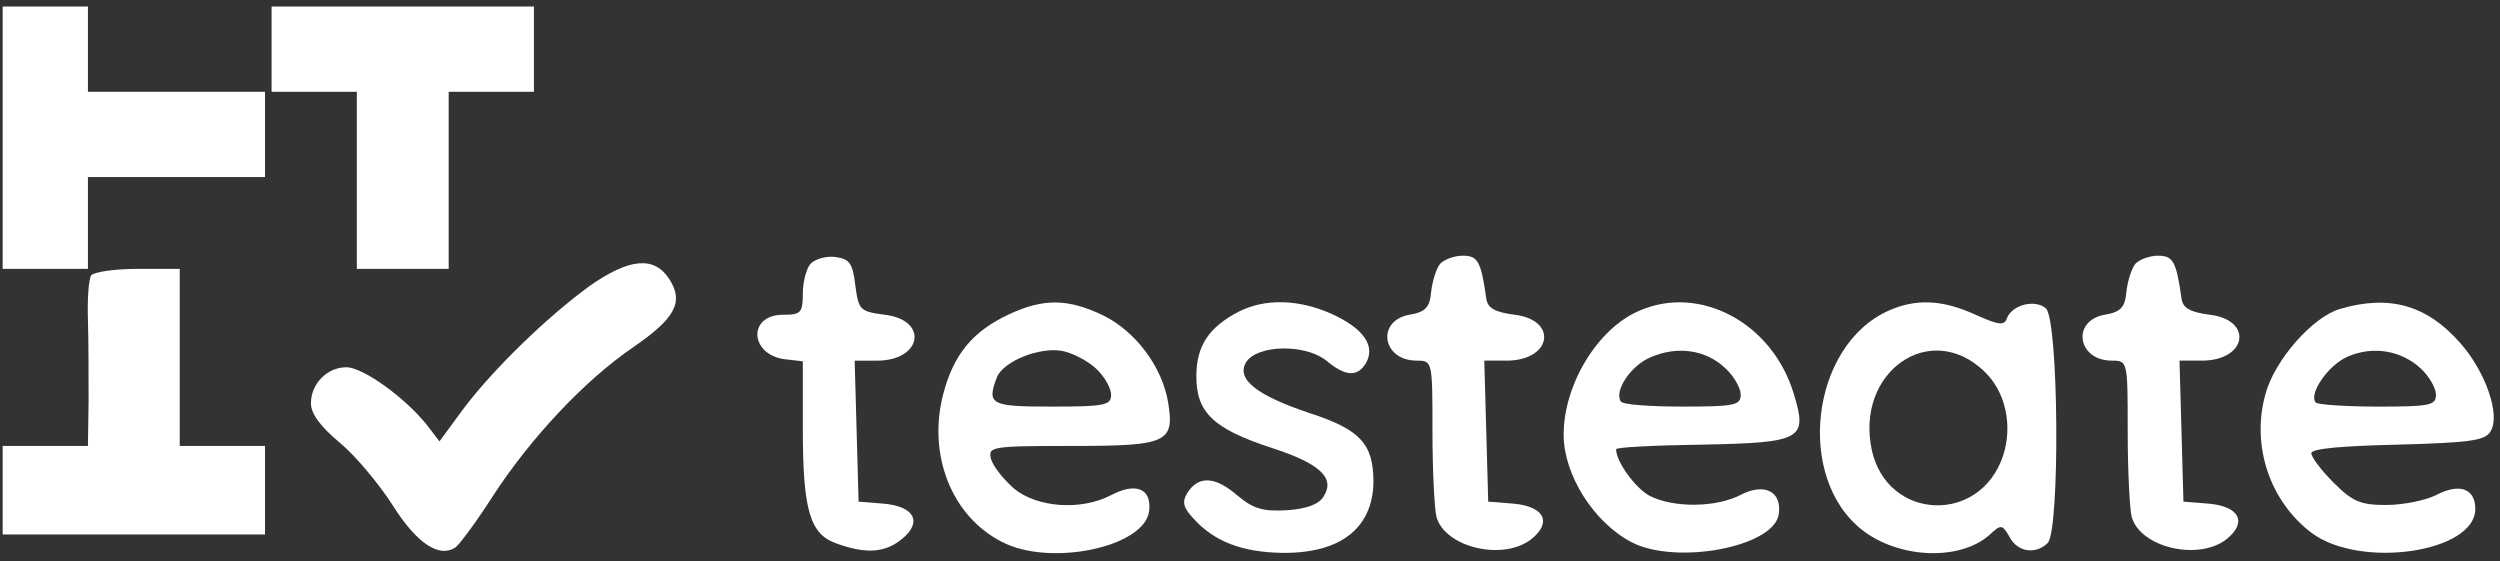 <?xml version="1.0" encoding="UTF-8"?>
<svg xmlns="http://www.w3.org/2000/svg" width="205" height="46" viewBox="0 0 205 46" fill="none">
  <rect x="0" y="0" width="205" height="46" fill="#333333" stroke="none"/>
  <path d="M0.219 11.291V22.047H3.715H7.21V18.282V14.518H14.471H21.731V11.022V7.526H14.471H7.21V4.03V0.534H3.715H0.219V11.291Z" fill="white"></path>
  <path d="M22.27 4.03V7.526H25.765H29.261V14.786V22.047H33.026H36.791V14.786V7.526H40.286H43.782V4.03V0.534H33.026H22.27V4.03Z" fill="white"></path>
  <path d="M66.478 21.615C66.156 21.937 65.833 23.067 65.833 24.035C65.833 25.648 65.671 25.81 64.219 25.81C61.261 25.81 61.477 29.144 64.434 29.467L65.833 29.628V35.168C65.833 41.89 66.424 43.827 68.629 44.579C71.05 45.44 72.555 45.332 73.954 44.203C75.675 42.805 74.976 41.514 72.448 41.299L70.404 41.137L70.243 35.329L70.082 29.574H71.91C75.621 29.574 76.159 26.24 72.555 25.81C70.512 25.541 70.404 25.433 70.135 23.39C69.92 21.561 69.651 21.238 68.522 21.077C67.769 20.969 66.855 21.238 66.478 21.615Z" fill="white"></path>
  <path d="M118.107 21.613C117.785 21.989 117.462 23.011 117.355 23.925C117.247 25.216 116.871 25.593 115.58 25.808C112.837 26.292 113.321 29.572 116.171 29.572C117.462 29.572 117.462 29.626 117.462 35.327C117.462 38.554 117.623 41.673 117.785 42.372C118.484 44.9 123.271 46.029 125.583 44.201C127.304 42.803 126.605 41.512 124.077 41.297L122.034 41.135L121.872 35.327L121.711 29.572H123.539C127.25 29.572 127.788 26.238 124.185 25.808C122.571 25.593 121.98 25.27 121.872 24.463C121.442 21.398 121.173 20.967 119.936 20.967C119.237 20.967 118.43 21.29 118.107 21.613Z" fill="white"></path>
  <path d="M175.116 21.613C174.794 21.989 174.471 23.011 174.363 23.925C174.256 25.216 173.879 25.593 172.589 25.808C169.846 26.292 170.33 29.572 173.18 29.572C174.471 29.572 174.471 29.626 174.471 35.327C174.471 38.554 174.632 41.673 174.794 42.372C175.493 44.9 180.279 46.029 182.592 44.201C184.313 42.803 183.614 41.512 181.086 41.297L179.042 41.135L178.881 35.327L178.72 29.572H180.548C184.259 29.572 184.797 26.238 181.194 25.808C179.58 25.593 178.989 25.27 178.881 24.463C178.451 21.398 178.182 20.967 176.945 20.967C176.246 20.967 175.439 21.29 175.116 21.613Z" fill="white"></path>
  <path d="M48.353 23.446C44.804 26.027 40.394 30.33 37.973 33.557L36.037 36.192L34.962 34.794C33.133 32.535 29.745 30.115 28.4 30.115C26.841 30.115 25.496 31.459 25.496 33.073C25.496 33.933 26.303 35.009 27.863 36.3C29.153 37.375 31.089 39.688 32.219 41.463C34.155 44.528 35.983 45.765 37.328 44.905C37.651 44.69 39.049 42.807 40.394 40.71C43.459 35.977 47.923 31.191 51.957 28.448C55.399 26.081 56.098 24.737 54.861 22.854C53.624 20.972 51.58 21.187 48.353 23.446Z" fill="white"></path>
  <path d="M7.479 22.584C7.264 22.907 7.157 24.521 7.21 26.242C7.264 27.909 7.264 30.921 7.264 32.91L7.21 36.568H3.715H0.219V40.171V43.828H10.975H21.731V40.171V36.568H18.236H14.74V29.307V22.047H11.298C9.362 22.047 7.641 22.316 7.479 22.584Z" fill="white"></path>
  <path d="M82.773 25.758C79.762 27.157 78.202 29.039 77.342 32.319C76.051 37.321 78.041 42.323 82.128 44.42C86.108 46.518 93.906 44.851 94.229 41.893C94.444 40.064 93.153 39.526 91.11 40.602C88.636 41.893 85.032 41.624 83.15 40.064C82.29 39.311 81.429 38.236 81.268 37.644C80.999 36.622 81.268 36.568 87.883 36.568C95.681 36.568 96.326 36.299 95.789 33.019C95.305 30.061 93.1 27.157 90.464 25.866C87.56 24.467 85.57 24.467 82.773 25.758ZM89.873 30.222C90.572 30.867 91.11 31.835 91.11 32.373C91.11 33.234 90.572 33.341 86.269 33.341C81.214 33.341 80.891 33.18 81.752 30.921C82.29 29.631 85.194 28.447 87.076 28.77C87.936 28.931 89.174 29.577 89.873 30.222Z" fill="white"></path>
  <path d="M101.597 25.543C99.123 26.834 98.101 28.34 98.101 30.868C98.101 33.826 99.499 35.17 104.286 36.73C108.266 38.021 109.503 39.204 108.535 40.71C108.158 41.355 107.137 41.732 105.523 41.839C103.533 41.947 102.78 41.732 101.436 40.602C99.607 39.042 98.263 38.989 97.348 40.441C96.918 41.14 97.026 41.624 97.832 42.484C99.553 44.421 101.866 45.281 105.147 45.335C109.933 45.389 112.568 43.291 112.622 39.526C112.622 36.407 111.547 35.224 107.405 33.88C103.049 32.427 101.328 31.083 102.189 29.684C103.103 28.286 106.921 28.179 108.696 29.523C110.363 30.922 111.331 30.922 112.031 29.738C112.784 28.34 111.815 26.942 109.234 25.759C106.491 24.521 103.748 24.468 101.597 25.543Z" fill="white"></path>
  <path d="M134.404 25.488C131.015 26.94 128.219 31.512 128.219 35.653C128.219 38.934 130.693 42.86 133.812 44.473C137.469 46.355 145.483 44.849 145.859 42.16C146.128 40.332 144.73 39.579 142.794 40.547C140.804 41.623 137.254 41.676 135.264 40.655C134.081 40.009 132.521 37.858 132.521 36.836C132.521 36.675 135.694 36.513 139.567 36.46C147.795 36.298 148.225 36.029 147.096 32.318C145.375 26.51 139.405 23.283 134.404 25.488ZM141.503 30.221C142.202 30.866 142.74 31.834 142.74 32.372C142.74 33.233 142.202 33.34 137.953 33.34C135.264 33.34 133.005 33.179 132.898 32.91C132.36 32.05 133.704 30.006 135.318 29.307C137.523 28.339 139.889 28.661 141.503 30.221Z" fill="white"></path>
  <path d="M154.84 25.487C148.494 28.337 147.203 39.147 152.689 43.45C155.701 45.816 160.756 46.031 163.176 43.826C164.091 42.966 164.198 43.019 164.79 44.041C165.435 45.278 166.941 45.493 167.909 44.525C168.931 43.504 168.823 26.132 167.748 25.271C166.833 24.519 165.005 25.003 164.575 26.078C164.36 26.724 163.929 26.67 161.993 25.809C159.304 24.572 157.099 24.465 154.84 25.487ZM162.692 30.435C164.467 32.102 165.059 34.898 164.252 37.372C162.37 43.019 154.786 42.697 153.496 36.942C152.097 30.542 158.228 26.186 162.692 30.435Z" fill="white"></path>
  <path d="M191.896 25.329C189.637 25.974 186.518 29.524 185.765 32.32C184.582 36.569 186.141 41.14 189.583 43.722C193.617 46.68 202.975 45.282 202.975 41.732C202.975 40.065 201.684 39.581 199.748 40.603C198.888 41.033 197.059 41.409 195.661 41.409C193.563 41.409 192.918 41.14 191.358 39.581C190.336 38.559 189.53 37.483 189.53 37.161C189.53 36.784 192.004 36.569 196.575 36.461C202.491 36.3 203.782 36.139 204.212 35.386C205.073 34.095 203.836 30.492 201.738 28.125C198.995 25.006 195.93 24.145 191.896 25.329ZM198.511 30.223C199.21 30.868 199.748 31.836 199.748 32.374C199.748 33.234 199.264 33.342 195.015 33.342C192.38 33.342 190.121 33.181 189.906 33.019C189.261 32.374 190.874 29.954 192.488 29.255C194.531 28.34 196.898 28.717 198.511 30.223Z" fill="white"></path>
</svg>
